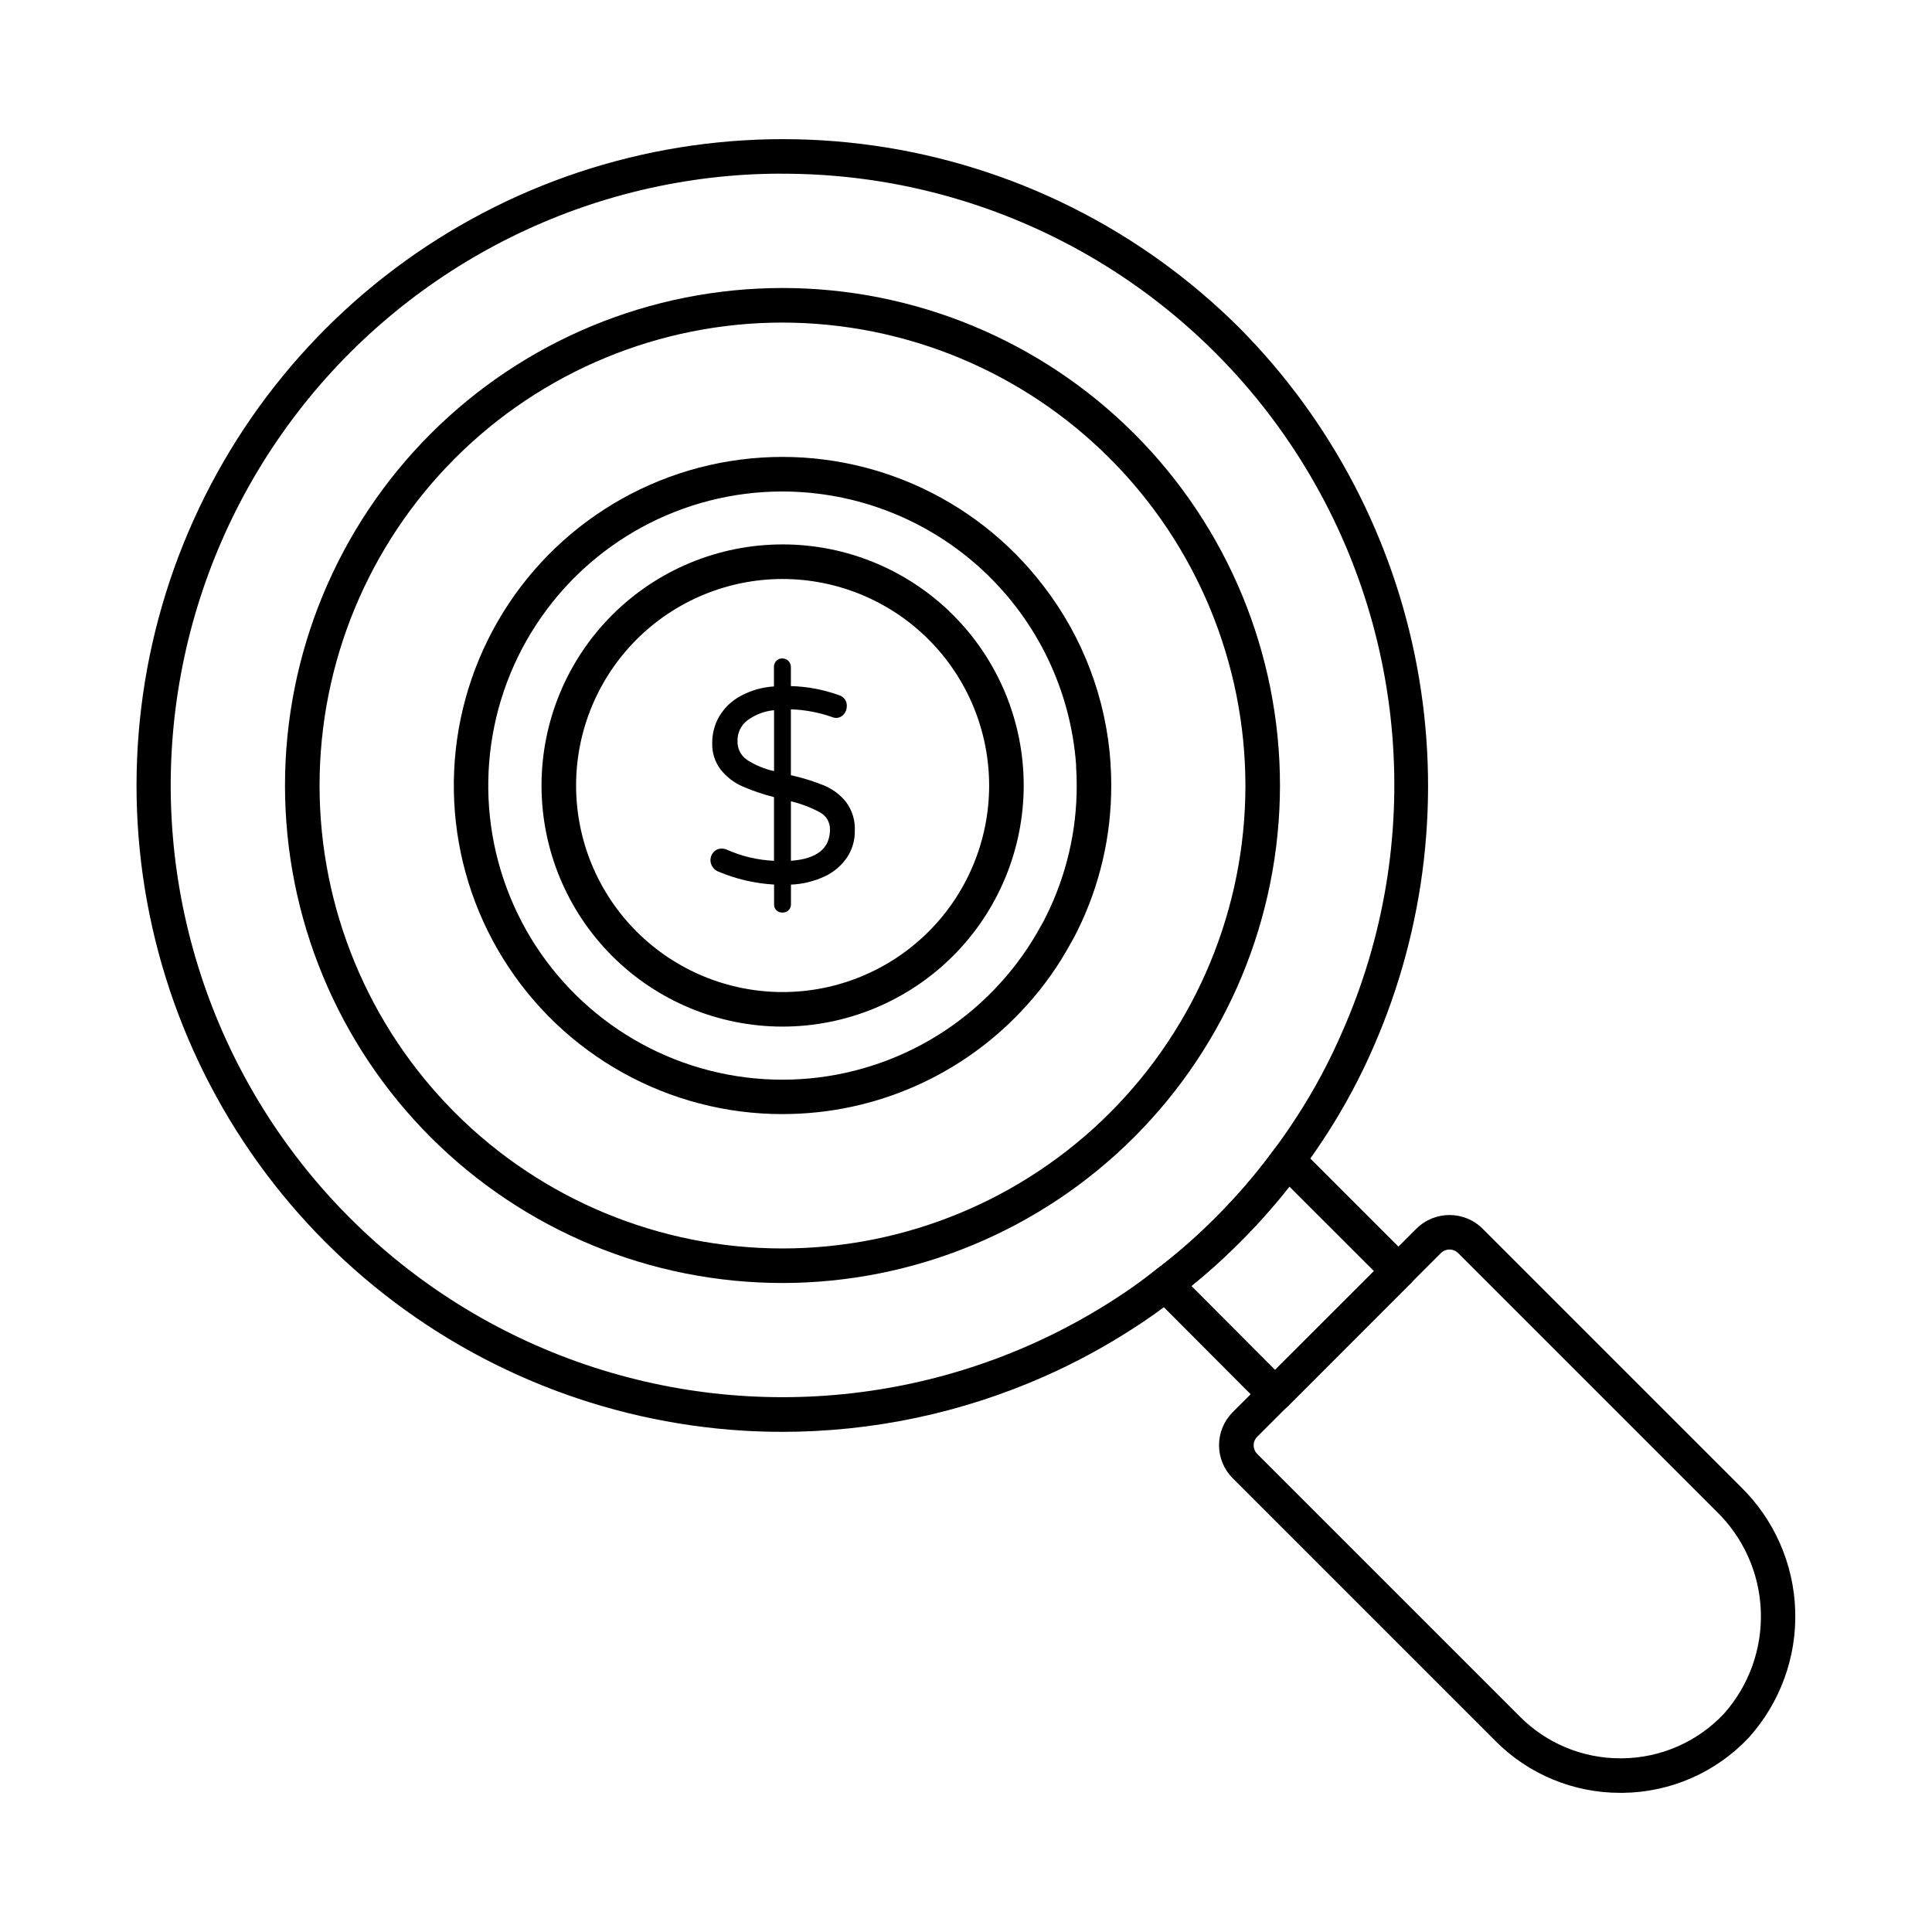 <?xml version="1.0" encoding="UTF-8"?>
<!-- Uploaded to: SVG Repo, www.svgrepo.com, Generator: SVG Repo Mixer Tools -->
<svg fill="#000000" width="800px" height="800px" version="1.1" viewBox="144 144 512 512" xmlns="http://www.w3.org/2000/svg">
 <g>
  <path d="m481.93 518.11c-1.215 0-2.379-0.484-3.238-1.348l-29.09-29.184h0.004c-0.941-0.941-1.422-2.242-1.328-3.566 0.098-1.328 0.766-2.547 1.832-3.34 5.676-4.262 11.035-8.93 16.031-13.973 5.59-5.562 10.742-11.551 15.41-17.91 0.789-1.078 2.012-1.762 3.348-1.863 1.332-0.094 2.641 0.391 3.59 1.328l29.367 29.367c1.789 1.789 1.789 4.688 0 6.477l-32.664 32.691c-0.867 0.859-2.043 1.332-3.262 1.32zm-22.188-33.324 22.191 22.266 26.188-26.188-22.418-22.41v-0.004c-4.074 5.164-8.449 10.082-13.105 14.727-4.07 4.098-8.363 7.973-12.852 11.609z"/>
  <path d="m351.21 523.45c-3.383 0-6.769-0.102-10.152-0.301-37.043-2.258-72.352-16.484-100.61-40.539-28.262-24.059-47.945-56.641-56.09-92.848s-4.309-74.082 10.93-107.92c15.238-33.84 41.051-61.816 73.562-79.719 32.508-17.902 69.949-24.762 106.7-19.547 36.746 5.215 70.801 22.219 97.047 48.461 24.27 24.527 40.621 55.773 46.941 89.699 6.32 33.922 2.316 68.961-11.492 100.59-3.519 8.113-7.699 15.926-12.5 23.355-1.754 2.684-4.09 6.184-6.664 9.586-4.934 6.715-10.379 13.039-16.285 18.918-5.305 5.356-10.996 10.316-17.02 14.844-3.734 2.941-7.613 5.695-11.625 8.242-7.426 4.781-15.211 8.977-23.289 12.547-21.875 9.66-45.531 14.648-69.445 14.637zm-0.137-333.43c-3.098 0-6.195 0.09-9.297 0.266-50.145 2.977-96.078 29.027-124.37 70.531-28.293 41.508-35.75 93.785-20.188 141.54 15.559 47.762 52.379 85.613 99.691 102.49s99.773 10.867 142.05-16.266c3.797-2.418 7.465-5.023 10.992-7.812 5.715-4.293 11.109-8.996 16.141-14.07 5.594-5.562 10.746-11.551 15.414-17.91 2.441-3.207 4.582-6.414 6.34-9.113h-0.004c4.527-7.012 8.473-14.383 11.789-22.039 22.227-50.18 17.535-108.2-12.461-154.15-29.996-45.957-81.219-73.602-136.1-73.449z"/>
  <path d="m573.42 619.12c-12.43 0.031-24.355-4.918-33.113-13.742l-69.617-69.617c-2.324-2.324-3.633-5.477-3.633-8.766s1.309-6.441 3.633-8.766l48.672-48.617c4.852-4.824 12.688-4.824 17.539 0l68.41 68.402c8.867 8.656 14.039 20.41 14.441 32.793 0.402 12.387-4 24.445-12.289 33.66-8.668 9.227-20.73 14.52-33.391 14.656zm-45.285-143.98c-0.859-0.004-1.684 0.34-2.293 0.945l-48.656 48.656c-0.613 0.605-0.953 1.43-0.949 2.289-0.004 0.859 0.336 1.684 0.949 2.289l69.617 69.617c7.051 7.09 16.645 11.062 26.641 11.035h0.527c10.184-0.113 19.883-4.367 26.863-11.785 6.66-7.473 10.172-17.234 9.801-27.238-0.367-10.004-4.59-19.477-11.781-26.441l-68.43-68.426c-0.609-0.605-1.434-0.945-2.289-0.941z"/>
  <path d="m351.39 484.01c-34.969 0.004-68.508-13.883-93.238-38.605-24.73-24.727-38.625-58.262-38.625-93.23-0.004-34.969 13.887-68.508 38.613-93.234 24.727-24.727 58.266-38.617 93.234-38.617 34.969 0.004 68.508 13.898 93.23 38.629s38.609 58.27 38.605 93.238c-0.039 34.949-13.941 68.453-38.652 93.168-24.711 24.711-58.219 38.613-93.168 38.652zm0-254.52v-0.004c-32.539-0.004-63.746 12.914-86.758 35.918-23.012 23.004-35.941 54.207-35.945 86.742-0.008 32.539 12.91 63.746 35.914 86.758 23.004 23.012 54.207 35.941 86.742 35.949 32.539 0.004 63.746-12.914 86.758-35.918 23.012-23.004 35.941-54.207 35.949-86.742-0.031-32.527-12.961-63.711-35.957-86.715s-54.176-35.949-86.703-35.992z"/>
  <path d="m351.45 439.25c-30.125 0.035-58.125-15.5-74.039-41.078-15.914-25.578-17.48-57.562-4.137-84.57 13.34-27.012 39.695-45.203 69.68-48.109 29.98-2.902 59.336 9.895 77.613 33.84 10.438 13.551 16.613 29.895 17.746 46.961v0.621c0.129 1.469 0.18 3.352 0.18 5.231h-0.004c0.035 13.383-3.043 26.59-8.988 38.578-0.527 1.109-1.133 2.215-1.785 3.32h-0.004c-3.203 5.887-7.094 11.375-11.59 16.344-16.484 18.371-40.008 28.863-64.691 28.852zm0-165c-26.414-0.039-51.047 13.301-65.449 35.441s-16.613 50.066-5.871 74.199c10.742 24.129 32.977 41.176 59.066 45.289 26.09 4.113 52.488-5.269 70.133-24.922 4.047-4.481 7.547-9.422 10.43-14.723 0.594-1.02 1.07-1.895 1.512-2.812 5.332-10.742 8.098-22.578 8.07-34.574 0-1.641-0.043-3.273-0.164-4.875v-0.668h-0.004c-1.453-19.633-10.266-37.996-24.676-51.41-14.414-13.418-33.359-20.898-53.047-20.945z"/>
  <path d="m351.4 416.06c-16.945 0-33.195-6.734-45.18-18.715-11.98-11.984-18.711-28.234-18.711-45.18 0-16.945 6.731-33.199 18.715-45.18 11.98-11.98 28.234-18.711 45.18-18.711 16.945 0 33.195 6.731 45.18 18.715 11.98 11.984 18.711 28.234 18.711 45.18-0.016 16.941-6.75 33.184-18.73 45.164-11.98 11.977-28.223 18.711-45.164 18.727zm0-118.62c-14.516 0-28.438 5.766-38.699 16.027-10.266 10.266-16.031 24.188-16.031 38.703s5.766 28.438 16.027 38.699c10.266 10.266 24.184 16.031 38.699 16.035 14.516 0 28.438-5.766 38.703-16.031 10.266-10.262 16.031-24.184 16.035-38.699-0.012-14.512-5.781-28.43-16.043-38.691-10.262-10.262-24.176-16.031-38.691-16.043z"/>
  <path d="m368.47 371.23c-1.488 2.191-3.547 3.934-5.953 5.039-2.797 1.305-5.824 2.039-8.906 2.16v5.211c0.02 0.586-0.207 1.16-0.625 1.574-0.441 0.422-1.035 0.648-1.645 0.621-0.582 0.023-1.152-0.188-1.578-0.586-0.43-0.422-0.656-1.008-0.625-1.609v-5.223c-5.098-0.301-10.105-1.465-14.812-3.445-0.598-0.25-1.105-0.672-1.469-1.207-0.863-1.215-0.754-2.871 0.262-3.965 0.551-0.602 1.34-0.938 2.156-0.914 0.473 0 0.941 0.102 1.375 0.297 3.934 1.754 8.164 2.746 12.465 2.934v-16.871c-2.871-0.727-5.676-1.684-8.395-2.863-2.215-0.977-4.164-2.477-5.684-4.363-1.578-2.043-2.387-4.57-2.289-7.148-0.02-2.473 0.625-4.902 1.867-7.039 1.348-2.25 3.273-4.098 5.574-5.352 2.746-1.5 5.785-2.379 8.91-2.57v-5.152c-0.012-0.598 0.211-1.176 0.621-1.609 0.406-0.438 0.984-0.68 1.582-0.66 0.609-0.012 1.199 0.223 1.633 0.656 0.43 0.434 0.668 1.023 0.656 1.633v5.039c4.356 0.113 8.668 0.93 12.766 2.418 1.285 0.375 2.141 1.598 2.051 2.934 0 0.785-0.289 1.539-0.805 2.125-0.527 0.633-1.312 0.984-2.133 0.953-0.402-0.023-0.797-0.121-1.168-0.293-3.449-1.195-7.062-1.859-10.711-1.977v17.453c2.992 0.664 5.922 1.57 8.766 2.711 2.277 0.945 4.281 2.445 5.832 4.367 1.648 2.203 2.477 4.91 2.344 7.66 0.039 2.508-0.68 4.969-2.062 7.062zm-26.566-25.887h0.004c2.211 1.422 4.656 2.441 7.223 3.012v-16.145c-2.547 0.238-4.977 1.164-7.039 2.672-1.711 1.289-2.691 3.324-2.641 5.465-0.09 1.98 0.848 3.867 2.473 4.996zm22.035 18.406 0.004 0.004c0.031-1.852-0.973-3.566-2.602-4.441-2.438-1.324-5.043-2.32-7.742-2.965v15.766c6.91-0.488 10.363-3.273 10.359-8.359z"/>
 </g>
</svg>